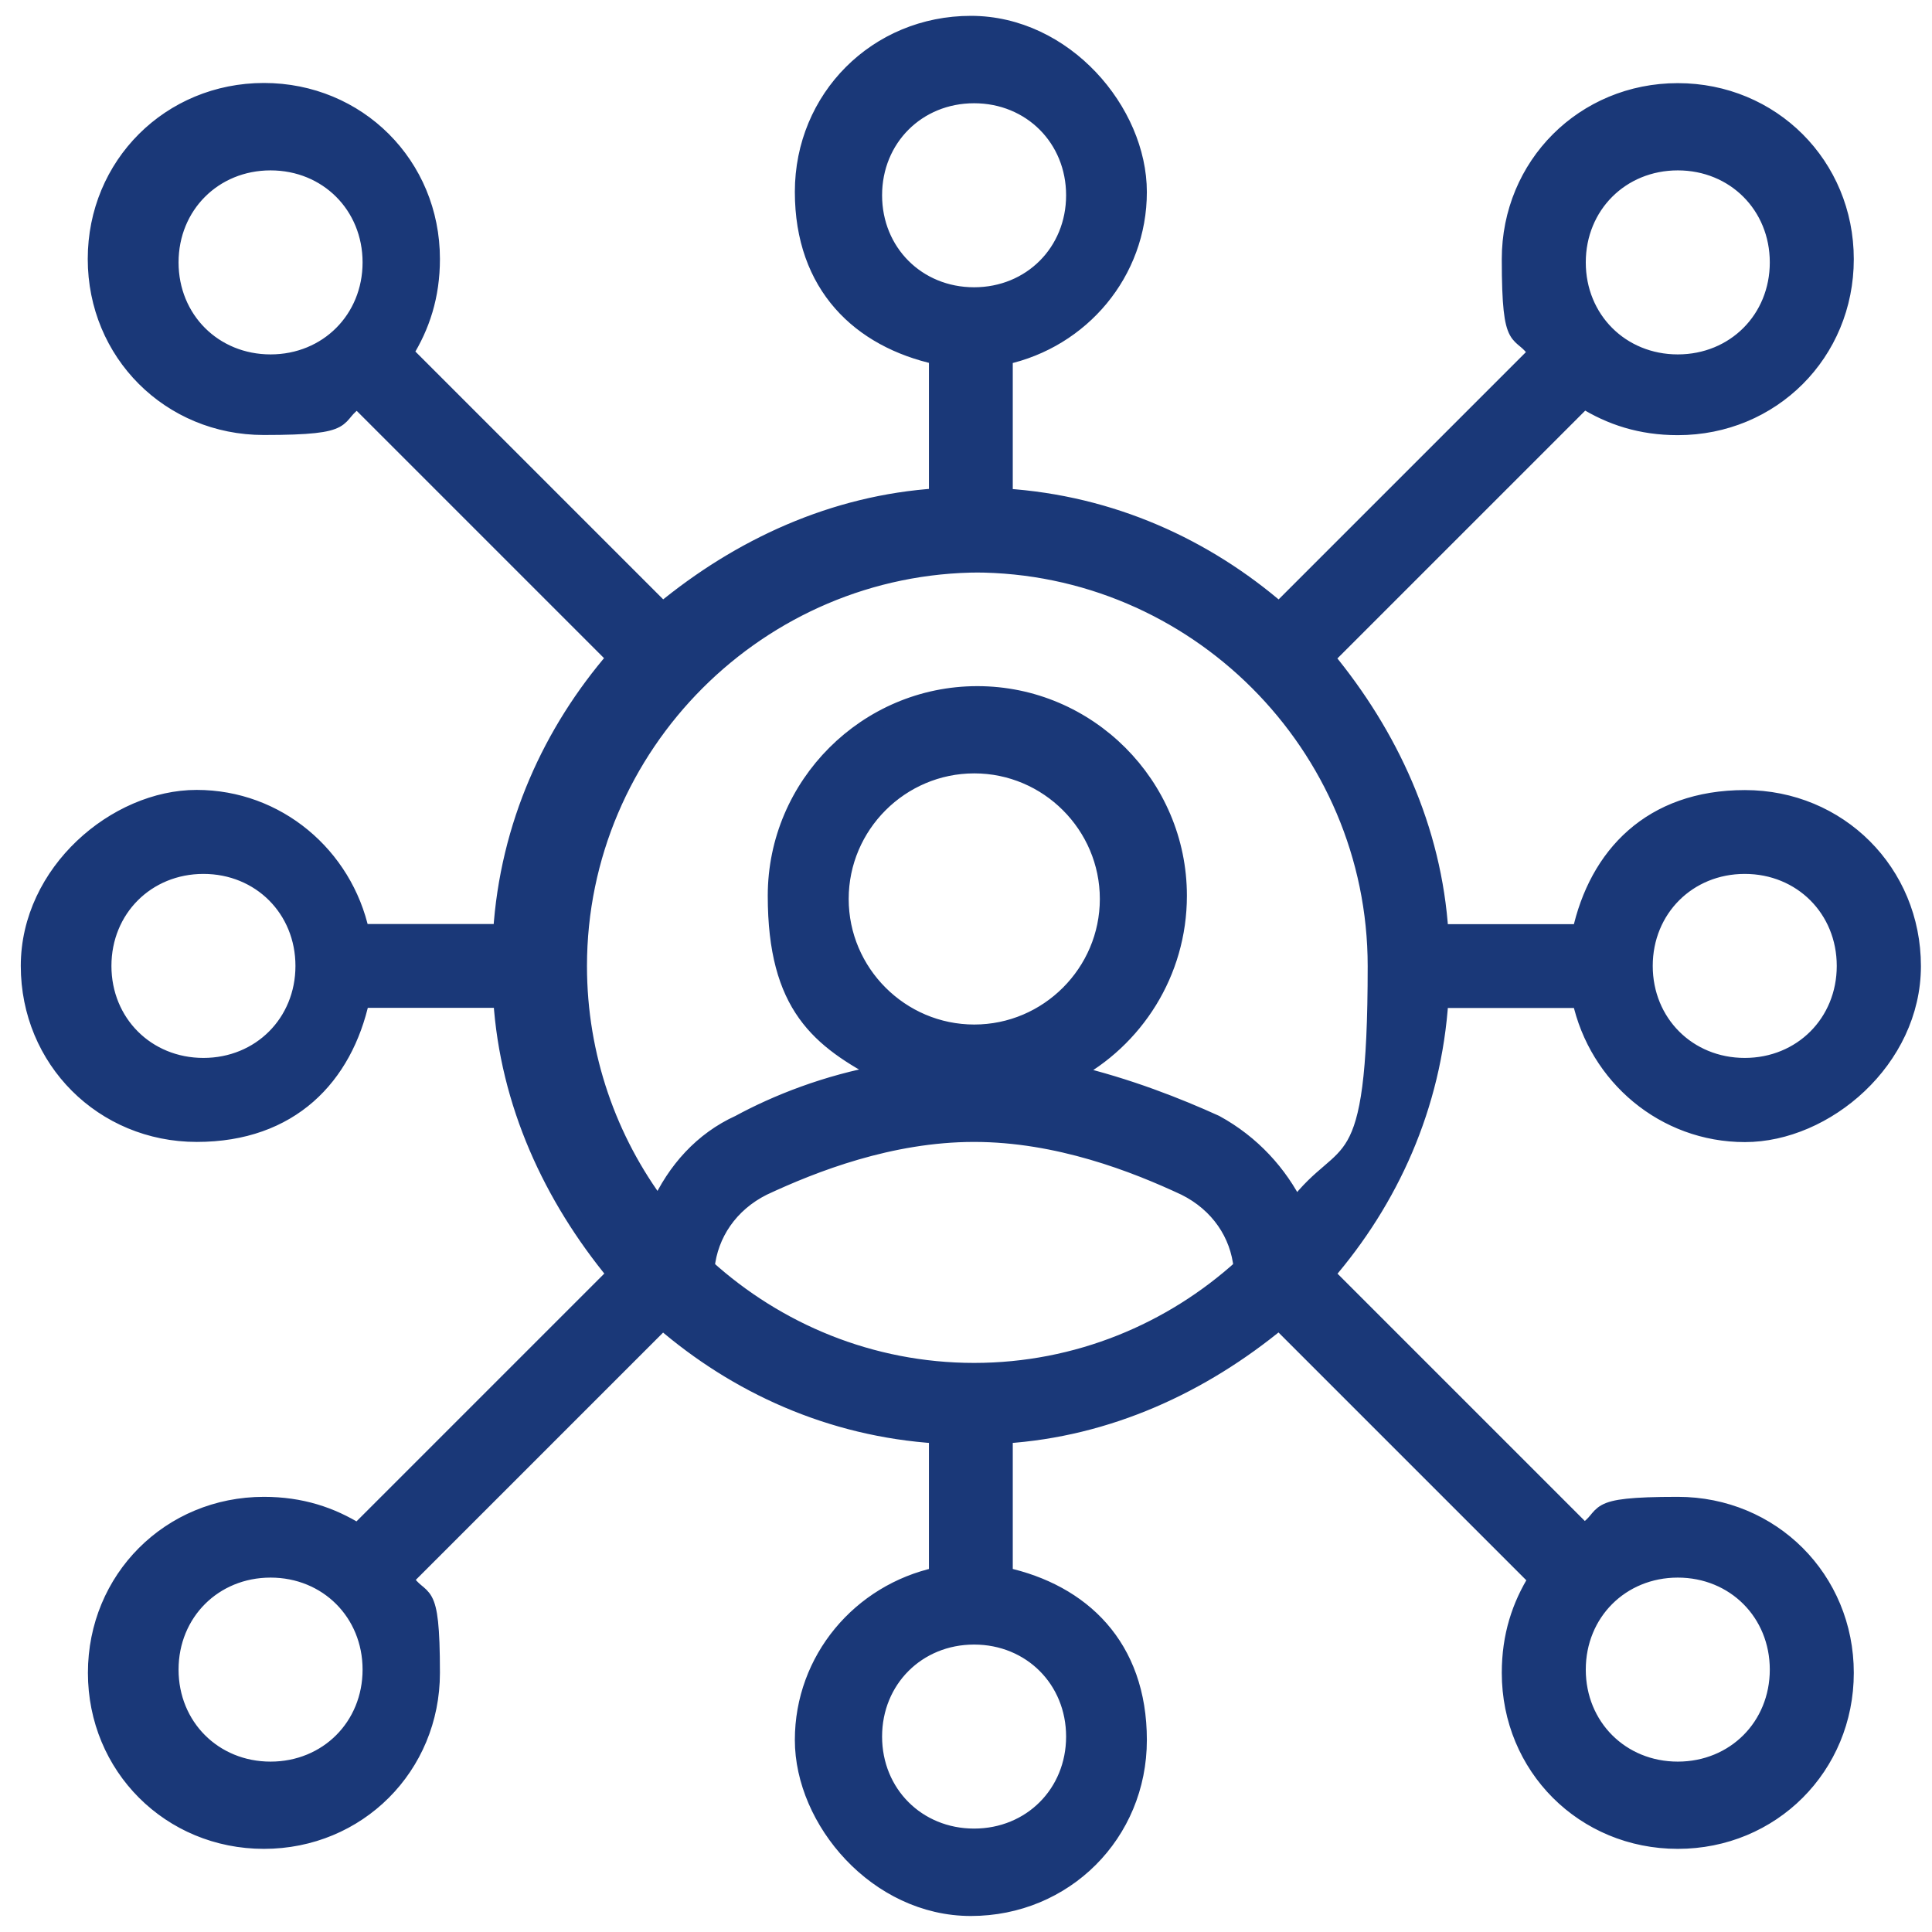 <?xml version="1.0" encoding="UTF-8"?> <svg xmlns="http://www.w3.org/2000/svg" id="uuid-fb94b918-8fee-48be-8232-e9c0bc572d5d" viewBox="0 0 113.39 113.39"><defs><style>.uuid-5999b336-4ea4-4650-9821-f00748b04910{fill:#1a3878;stroke:#1a3878;stroke-miterlimit:10;}</style></defs><path class="uuid-5999b336-4ea4-4650-9821-f00748b04910" d="M84.51,58.66h8.26c.98,4.52,4.92,7.87,9.64,7.87s9.83-4.33,9.83-9.83-4.33-9.83-9.83-9.83-8.65,3.34-9.64,7.87h-8.26c-.39-6.1-2.95-11.6-6.69-16.13l15.14-15.14c1.57.98,3.34,1.57,5.51,1.57,5.51,0,9.83-4.33,9.83-9.83s-4.33-9.83-9.83-9.83-9.83,4.33-9.83,9.83.59,3.93,1.57,5.51l-15.14,15.14c-4.33-3.74-9.83-6.29-16.13-6.69v-8.26c4.52-.98,7.87-4.92,7.87-9.64S62.48,1.43,56.98,1.43s-9.83,4.33-9.83,9.83,3.34,8.65,7.87,9.64v8.26c-6.1.39-11.6,2.95-16.13,6.69l-15.14-15.14c.98-1.57,1.57-3.34,1.57-5.51,0-5.51-4.33-9.83-9.83-9.83S5.65,9.69,5.65,15.2s4.33,9.83,9.83,9.83,3.93-.59,5.51-1.57l15.14,15.14c-3.74,4.33-6.29,9.83-6.69,16.13h-8.26c-.98-4.52-4.92-7.87-9.64-7.87S1.72,51.19,1.72,56.69s4.33,9.83,9.83,9.83,8.65-3.34,9.64-7.87h8.26c.39,6.1,2.95,11.6,6.69,16.13l-15.14,15.14c-1.57-.98-3.34-1.57-5.51-1.57-5.51,0-9.83,4.33-9.83,9.83s4.33,9.83,9.83,9.83,9.83-4.33,9.83-9.83-.59-3.93-1.57-5.51l15.14-15.14c4.33,3.74,9.83,6.29,16.13,6.69v8.26c-4.52.98-7.87,4.92-7.87,9.64s4.33,9.83,9.83,9.83,9.83-4.33,9.83-9.83-3.34-8.65-7.87-9.64v-8.26c6.1-.39,11.6-2.95,16.13-6.69l15.14,15.14c-.98,1.57-1.57,3.34-1.57,5.51,0,5.51,4.33,9.83,9.83,9.83s9.83-4.33,9.83-9.83-4.33-9.83-9.83-9.83-3.93.59-5.51,1.57l-15.14-15.14c3.74-4.33,6.29-9.83,6.69-16.13ZM102.4,50.79c3.34,0,5.9,2.56,5.9,5.9s-2.56,5.9-5.9,5.9-5.9-2.56-5.9-5.9,2.56-5.9,5.9-5.9ZM11.94,62.59c-3.34,0-5.9-2.56-5.9-5.9s2.56-5.9,5.9-5.9,5.9,2.56,5.9,5.9-2.56,5.9-5.9,5.9ZM49.31,52.76c0-4.33,3.54-7.87,7.87-7.87s7.87,3.54,7.87,7.87-3.54,7.87-7.87,7.87-7.87-3.54-7.87-7.87ZM69.56,69.67c1.97.98,3.15,2.75,3.34,4.72-4.13,3.74-9.64,6.1-15.73,6.1s-11.6-2.36-15.73-6.1c.2-1.97,1.38-3.74,3.34-4.72,2.95-1.38,7.47-3.15,12.39-3.15s9.44,1.77,12.39,3.15ZM98.47,9.5c3.34,0,5.9,2.56,5.9,5.9s-2.56,5.9-5.9,5.9-5.9-2.56-5.9-5.9,2.56-5.9,5.9-5.9ZM51.27,11.46c0-3.34,2.56-5.9,5.9-5.9s5.9,2.56,5.9,5.9-2.56,5.9-5.9,5.9-5.9-2.56-5.9-5.9ZM15.88,21.3c-3.34,0-5.9-2.56-5.9-5.9s2.56-5.9,5.9-5.9,5.9,2.56,5.9,5.9-2.56,5.9-5.9,5.9ZM57.17,33.1c12.98,0,23.6,10.62,23.6,23.6s-1.77,10.23-4.72,14.16c-.98-1.97-2.56-3.74-4.72-4.92-2.16-.98-5.11-2.16-8.46-2.95,3.74-1.97,6.29-5.9,6.29-10.42,0-6.49-5.31-11.8-11.8-11.8s-11.8,5.31-11.8,11.8,2.56,8.46,6.29,10.42c-3.34.59-6.29,1.77-8.46,2.95-2.16.98-3.74,2.75-4.72,4.92-2.95-3.93-4.72-8.85-4.72-14.16,0-12.98,10.62-23.6,23.6-23.6h-.39ZM15.88,103.89c-3.34,0-5.9-2.56-5.9-5.9s2.56-5.9,5.9-5.9,5.9,2.56,5.9,5.9-2.56,5.9-5.9,5.9ZM63.07,101.92c0,3.34-2.56,5.9-5.9,5.9s-5.9-2.56-5.9-5.9,2.56-5.9,5.9-5.9,5.9,2.56,5.9,5.9ZM98.47,92.09c3.34,0,5.9,2.56,5.9,5.9s-2.56,5.9-5.9,5.9-5.9-2.56-5.9-5.9,2.56-5.9,5.9-5.9Z"></path></svg> 